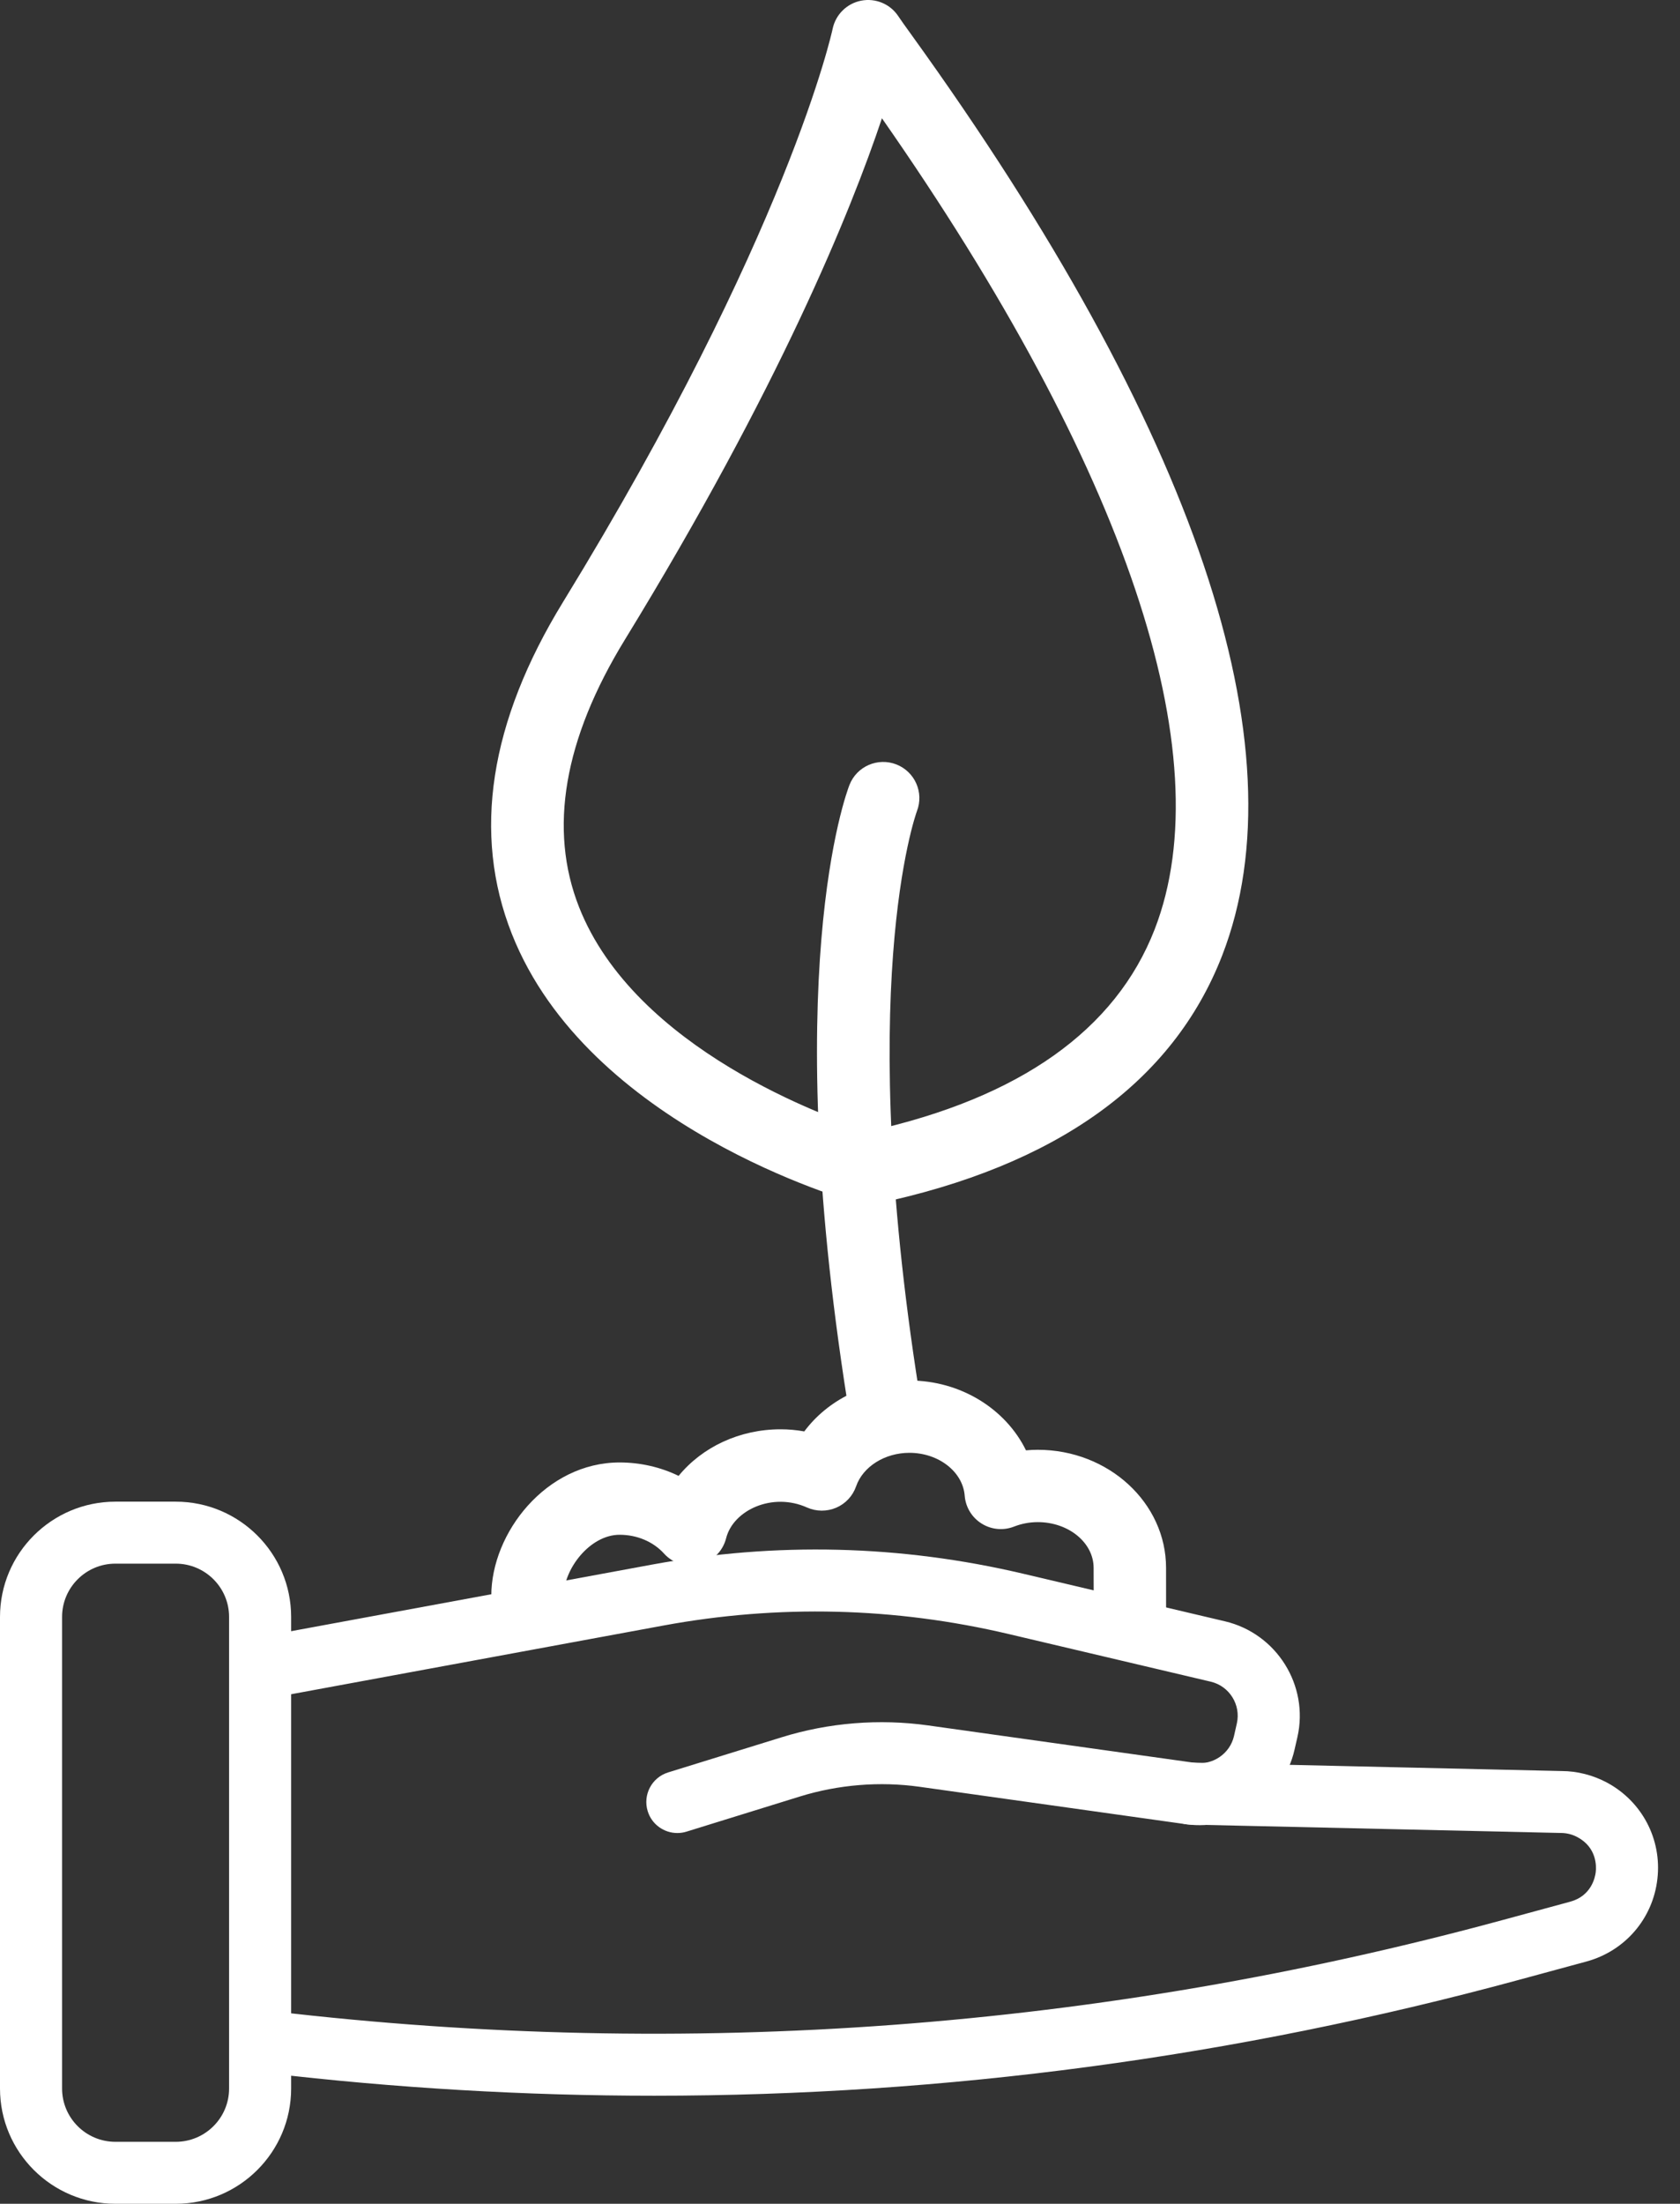 <?xml version="1.0" encoding="UTF-8"?> <svg xmlns="http://www.w3.org/2000/svg" width="61" height="80" viewBox="0 0 61 80" fill="none"><rect x="0" y="0" width="61" height="80" fill="#333333" stroke="none"/><path fill-rule="evenodd" clip-rule="evenodd" d="M32.023 4.294C30.898 7.652 28.307 14.054 22.689 23.221C20.472 26.837 19.912 30.103 21.025 32.928C23.06 38.092 30.048 40.575 31.575 41.065C37.026 39.854 40.506 37.389 41.925 33.737C44.388 27.392 40.877 16.976 32.023 4.294ZM31.519 43.732C31.4 43.732 31.283 43.716 31.169 43.683C30.769 43.573 21.349 40.899 18.584 33.899C17.146 30.264 17.772 26.21 20.446 21.85C28.622 8.513 30.216 1.122 30.232 1.049C30.34 0.528 30.751 0.123 31.274 0.023C31.801 -0.076 32.33 0.149 32.622 0.596C32.699 0.715 32.867 0.947 33.106 1.279C43.413 15.58 47.31 27.132 44.376 34.687C42.586 39.291 38.354 42.326 31.791 43.704C31.701 43.721 31.61 43.732 31.519 43.732Z" fill="white"></path><path fill-rule="evenodd" clip-rule="evenodd" d="M32.186 52.739C31.552 52.739 30.996 52.283 30.889 51.641C28.216 35.446 30.735 28.77 30.844 28.494C31.108 27.818 31.872 27.486 32.548 27.75C33.221 28.015 33.554 28.771 33.293 29.446C33.255 29.549 30.959 35.921 33.484 51.213C33.603 51.929 33.118 52.603 32.401 52.722C32.329 52.734 32.257 52.739 32.186 52.739Z" fill="white"></path><path fill-rule="evenodd" clip-rule="evenodd" d="M41.025 60.279C40.985 60.279 40.943 60.277 40.901 60.273C40.198 60.207 39.676 59.599 39.711 58.902C39.715 58.694 39.711 57.501 39.709 57.073V56.916C39.709 56.001 38.8 55.255 37.682 55.255C37.386 55.255 37.096 55.309 36.819 55.417C36.432 55.569 35.995 55.529 35.642 55.307C35.288 55.087 35.061 54.712 35.028 54.298C34.961 53.424 34.077 52.739 33.021 52.739C32.128 52.739 31.332 53.239 31.084 53.957C30.963 54.305 30.701 54.586 30.363 54.731C30.023 54.876 29.64 54.874 29.303 54.724C28.055 54.163 26.626 54.811 26.365 55.84C26.246 56.31 25.878 56.677 25.408 56.794C24.939 56.909 24.44 56.759 24.115 56.401C23.72 55.964 23.13 55.714 22.497 55.714C21.424 55.714 20.469 56.953 20.469 57.928C20.469 58.652 19.881 59.241 19.155 59.241C18.428 59.241 17.839 58.652 17.839 57.928C17.839 55.643 19.832 53.089 22.497 53.089C23.252 53.089 23.984 53.258 24.64 53.576C25.495 52.533 26.846 51.885 28.346 51.885C28.634 51.885 28.919 51.911 29.203 51.962C30.053 50.823 31.463 50.114 33.021 50.114C34.886 50.114 36.522 51.152 37.253 52.649C37.397 52.636 37.538 52.629 37.682 52.629C40.248 52.629 42.339 54.553 42.339 56.916V57.065C42.344 58.96 42.341 59 42.332 59.089C42.269 59.769 41.695 60.279 41.025 60.279Z" fill="white"></path><path fill-rule="evenodd" clip-rule="evenodd" d="M4.19 56.762C3.121 56.762 2.254 57.63 2.254 58.696V75.816C2.254 76.882 3.121 77.75 4.19 77.75H6.381C7.45 77.75 8.318 76.882 8.318 75.816V58.696C8.318 57.63 7.45 56.762 6.381 56.762H4.19ZM6.381 80H4.19C1.879 80 0 78.124 0 75.816V58.696C0 56.388 1.879 54.512 4.19 54.512H6.381C8.692 54.512 10.571 56.388 10.571 58.696V75.816C10.571 78.124 8.692 80 6.381 80Z" fill="white"></path><path fill-rule="evenodd" clip-rule="evenodd" d="M24.594 66.541C24.113 66.541 23.666 66.231 23.518 65.748C23.334 65.155 23.666 64.525 24.259 64.341L28.382 63.065C30.091 62.533 31.932 62.387 33.702 62.635L43.39 63.994C44.039 64.085 44.66 63.657 44.806 63.019L44.909 62.563C45.063 61.887 44.639 61.206 43.962 61.047L36.628 59.318C32.488 58.341 28.266 58.238 24.081 59.01L10.021 61.604C9.414 61.716 8.822 61.314 8.709 60.703C8.595 60.091 9.001 59.505 9.611 59.391L23.672 56.797C28.165 55.969 32.698 56.079 37.146 57.127L44.48 58.856C46.356 59.3 47.535 61.185 47.108 63.061L47.003 63.519C46.601 65.288 44.867 66.472 43.075 66.223L33.387 64.862C31.946 64.661 30.445 64.782 29.05 65.213L24.928 66.49C24.818 66.525 24.704 66.541 24.594 66.541Z" fill="white"></path><path fill-rule="evenodd" clip-rule="evenodd" d="M23.753 76.077C19.071 76.077 14.379 75.803 9.686 75.251C9.067 75.177 8.624 74.618 8.697 74.002C8.769 73.385 9.329 72.945 9.948 73.015C24.96 74.779 39.962 73.665 54.547 69.703L57.012 69.034C57.782 68.824 57.919 68.153 57.941 67.954C57.964 67.754 57.983 67.07 57.28 66.693C57.096 66.592 56.886 66.539 56.678 66.539L43.206 66.234C42.585 66.22 42.091 65.704 42.105 65.083C42.119 64.463 42.636 63.972 43.258 63.984L56.704 64.291C57.259 64.291 57.836 64.436 58.349 64.71C59.626 65.397 60.345 66.772 60.179 68.209C60.015 69.649 59.003 70.824 57.604 71.205L55.139 71.874C44.837 74.673 34.326 76.077 23.753 76.077Z" fill="white"></path></svg> 